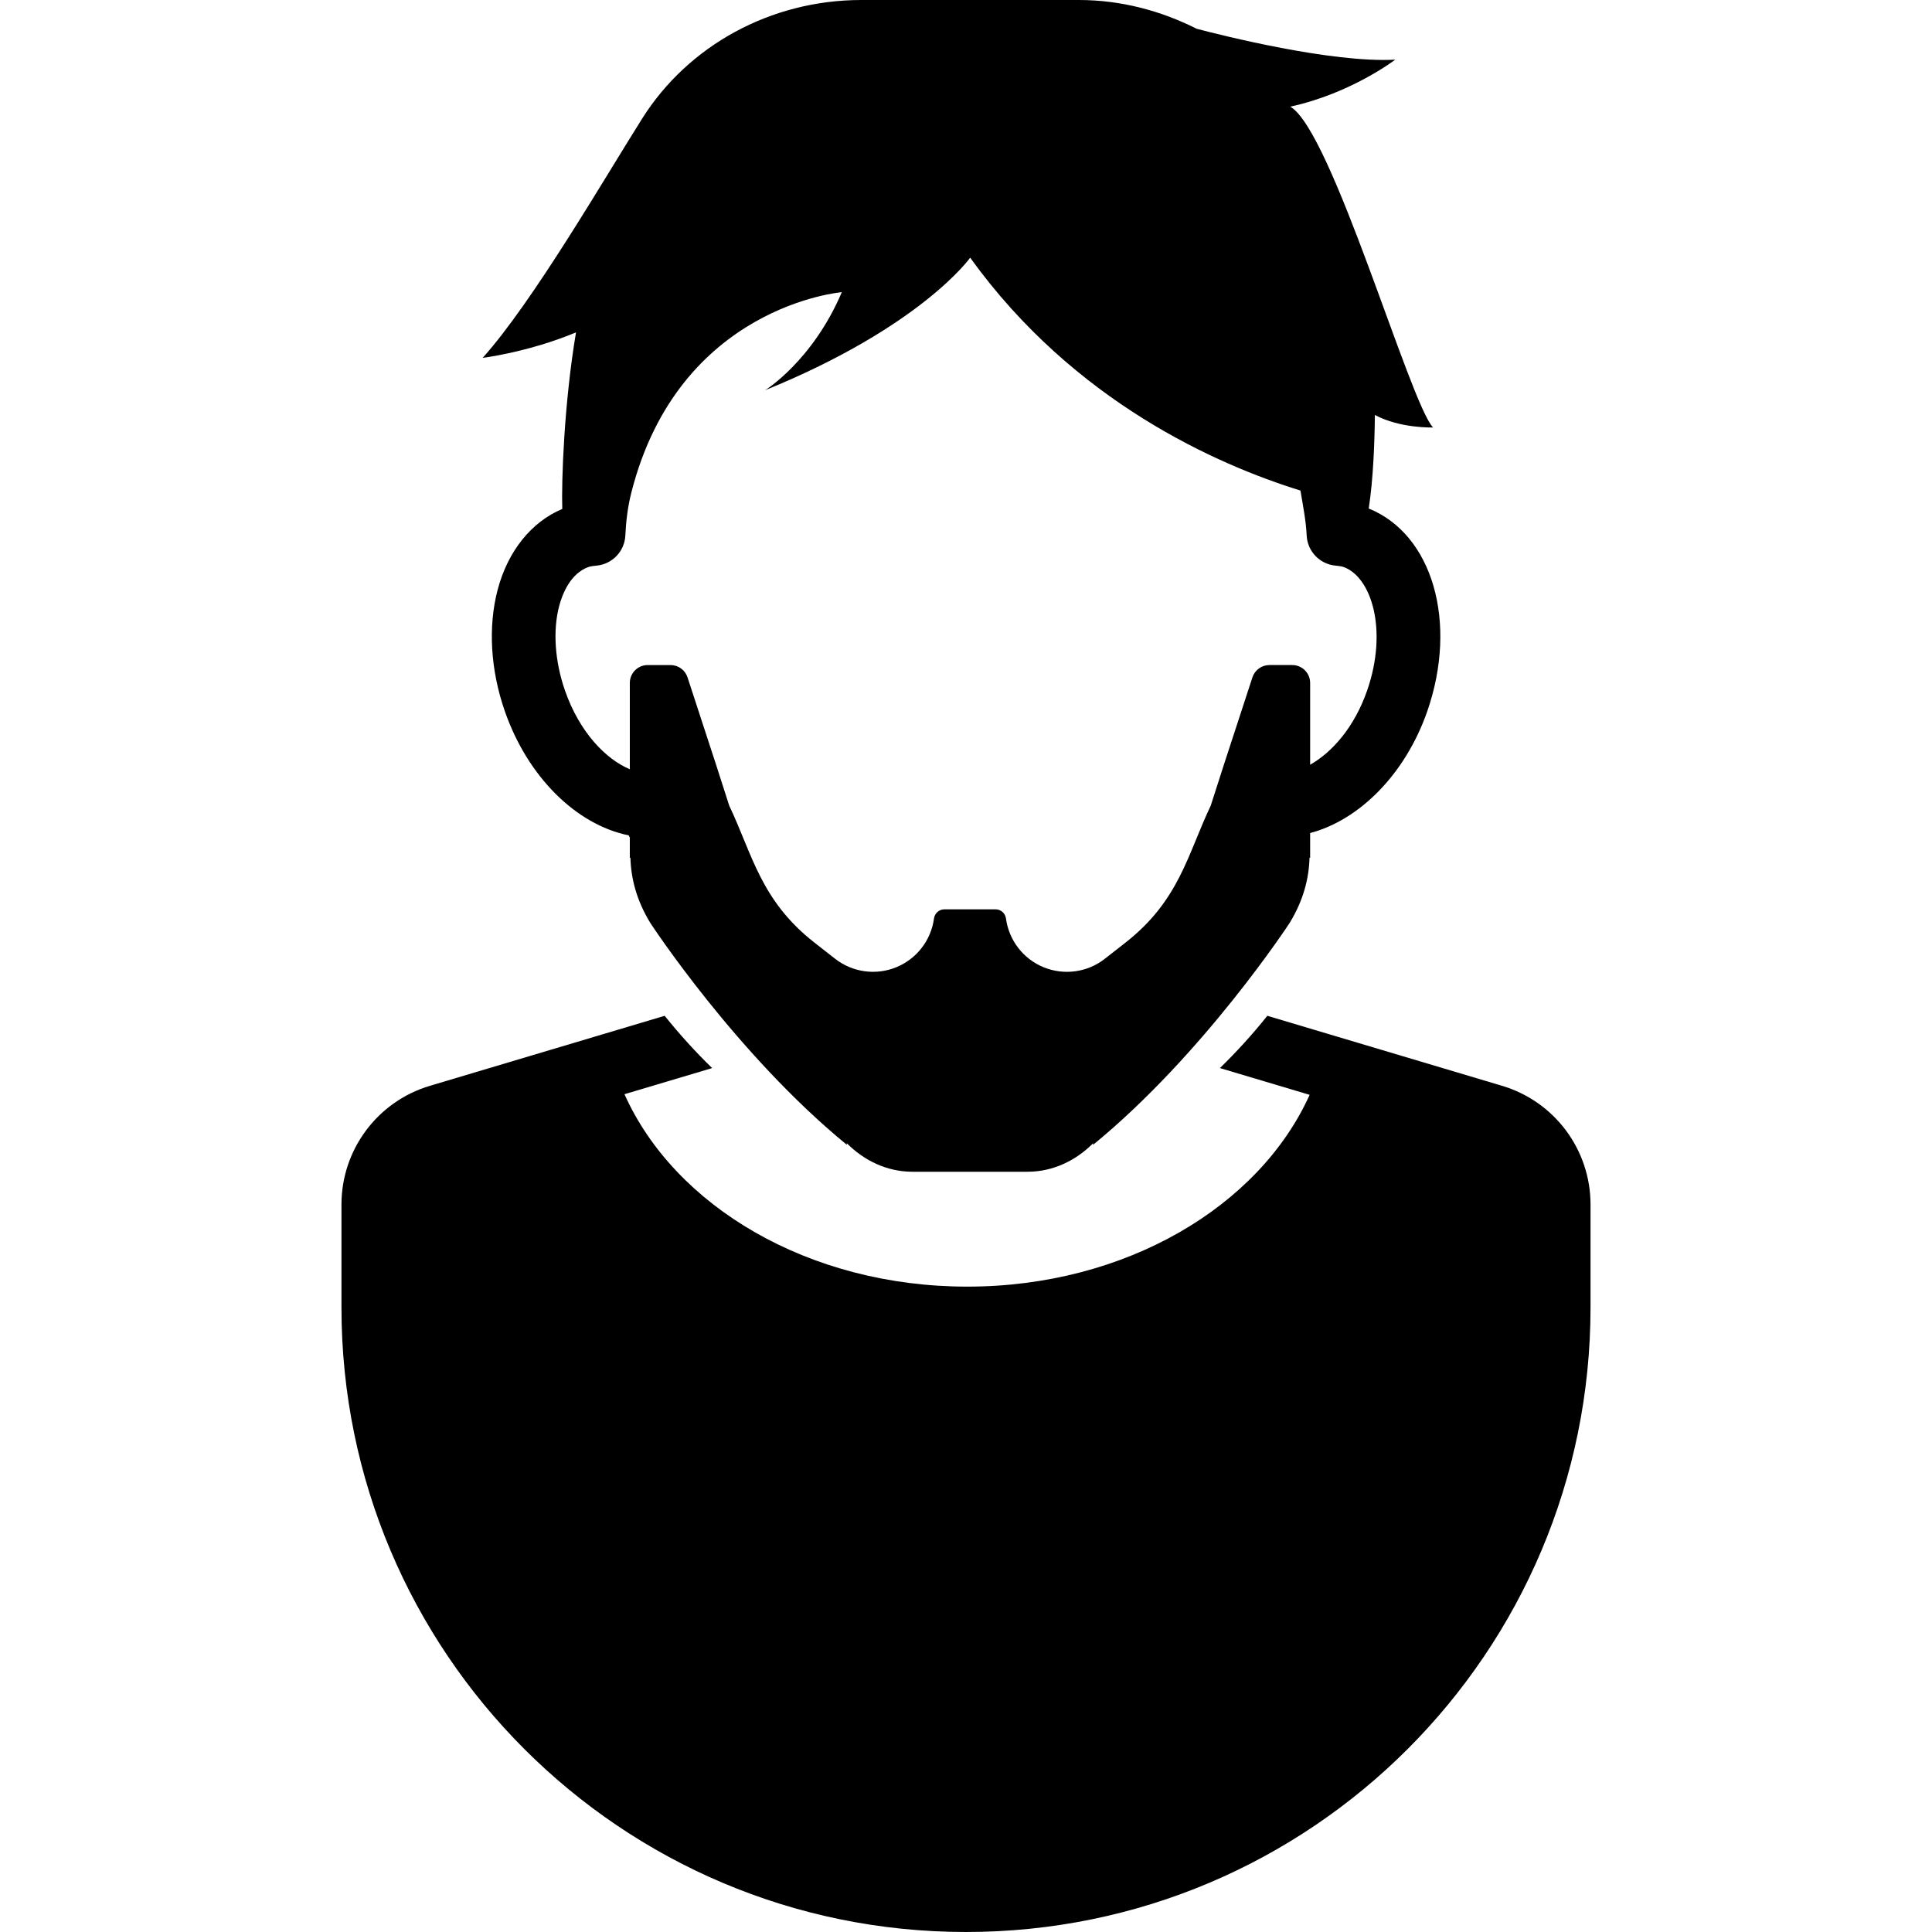 <?xml version="1.0" encoding="iso-8859-1"?>
<!-- Generator: Adobe Illustrator 18.0.0, SVG Export Plug-In . SVG Version: 6.00 Build 0)  -->
<!DOCTYPE svg PUBLIC "-//W3C//DTD SVG 1.1//EN" "http://www.w3.org/Graphics/SVG/1.1/DTD/svg11.dtd">
<svg version="1.1" id="Capa_1" xmlns="http://www.w3.org/2000/svg" xmlns:xlink="http://www.w3.org/1999/xlink" x="0px" y="0px"
	 viewBox="0 0 486.323 486.323" style="enable-background:new 0 0 486.323 486.323;" xml:space="preserve">
<g>
	<path d="M378.081,273.314L334.48,260.31l-15.467-4.614c-3.815,4.785-7.82,9.141-11.934,13.161l22.584,6.733
		c-12.668,28.088-46.324,48.278-86.188,48.278c-39.945,0-73.678-20.26-86.283-48.435l22.066-6.576
		c-4.129-4.02-8.116-8.384-11.949-13.161l-14.889,4.442l-44.181,13.175c-13.229,3.941-22.286,16.093-22.286,29.887v25.915
		c0,86.822,70.378,157.207,157.207,157.207c86.83,0,157.207-70.385,157.207-157.207v-25.915
		C400.368,289.407,391.314,277.255,378.081,273.314z"/>
	<path d="M344.535,128.003c1.15-7.404,1.474-16.58,1.55-23.546c6.451,3.441,14.639,3.144,14.639,3.144
		c-5.881-6.217-25.425-74.756-35.94-80.754c15.326-3.323,26.431-11.832,26.431-11.832c-15.978,0.888-43.87-6.162-49.98-7.769
		C292.24,2.715,282.21,0,271.547,0h-54.691c-22.944,0-43.665,11.53-55.207,29.84c-9.651,15.311-27.448,46.05-40.146,60.242
		c0,0,6.49-0.797,14.811-3.314c2.752-0.838,5.691-1.854,8.678-3.098c-3.006,17.846-3.688,37.488-3.455,44.443
		c-7.809,3.284-13.689,10.605-16.265,20.327c-2.455,9.331-1.814,20.208,1.814,30.616c5.724,16.436,17.905,28.517,31.169,31.224
		c0.079,0.18,0.188,0.367,0.283,0.548v5.122l0.155-0.079c0.124,5.035,1.439,10.627,5.021,16.476c0,0,21.534,32.976,49.467,55.832
		l-0.031-0.413c4.316,4.346,10.072,7.186,16.53,7.186h28.964c6.459,0,12.215-2.84,16.532-7.186l-0.032,0.413
		c27.932-22.856,49.469-55.832,49.469-55.832c3.58-5.849,4.895-11.441,5.019-16.476l0.157,0.079v-6.255
		c12.387-3.271,23.959-14.804,29.48-30.638C367.06,156.595,360.586,134.488,344.535,128.003z M344.146,173.794
		c-3.285,9.421-8.914,15.614-14.357,18.704v-20.588c0-2.487-2.018-4.505-4.504-4.505h-5.739c-1.956,0-3.676,1.252-4.286,3.105
		l-7.193,22.012l-3.301,10.275c-5.832,12.245-7.883,23.849-21.457,34.477l-5.207,4.074c-4.364,3.417-10.244,4.231-15.391,2.135
		c-5.129-2.095-8.756-6.787-9.492-12.301c-0.189-1.313-1.299-2.29-2.627-2.29h-12.855c-1.33,0-2.442,0.977-2.629,2.29
		c-0.734,5.506-4.363,10.198-9.508,12.293c-5.131,2.104-11.01,1.283-15.39-2.135l-5.176-4.05
		c-13.592-10.627-15.64-22.239-21.473-34.492l-3.301-10.275l-7.194-22.012c-0.609-1.853-2.33-3.105-4.285-3.105h-5.74
		c-2.486,0-4.502,2.018-4.502,4.505v21.722c-5.943-2.487-12.622-9.18-16.33-19.837c-2.549-7.337-3.08-15.084-1.453-21.263
		c0.797-2.979,2.799-8.219,7.459-9.837c0.502-0.173,1.486-0.274,1.972-0.322c3.956-0.383,7.037-3.611,7.224-7.585
		c0.174-3.7,0.616-7.268,1.503-10.768c11.936-47.11,52.986-50.476,52.986-50.476c-7.383,17.352-19.315,24.687-19.315,24.687
		c39.364-16.015,51.627-33.367,51.627-33.367c26.195,36.37,62.291,52.149,83.139,58.616c0.61,3.738,1.376,7.421,1.564,11.308
		c0.186,3.973,3.269,7.202,7.226,7.585c0.485,0.048,1.471,0.149,1.986,0.322C345.208,145.165,349.431,158.552,344.146,173.794z"/>
</g>
<g>
</g>
<g>
</g>
<g>
</g>
<g>
</g>
<g>
</g>
<g>
</g>
<g>
</g>
<g>
</g>
<g>
</g>
<g>
</g>
<g>
</g>
<g>
</g>
<g>
</g>
<g>
</g>
<g>
</g>
</svg>
